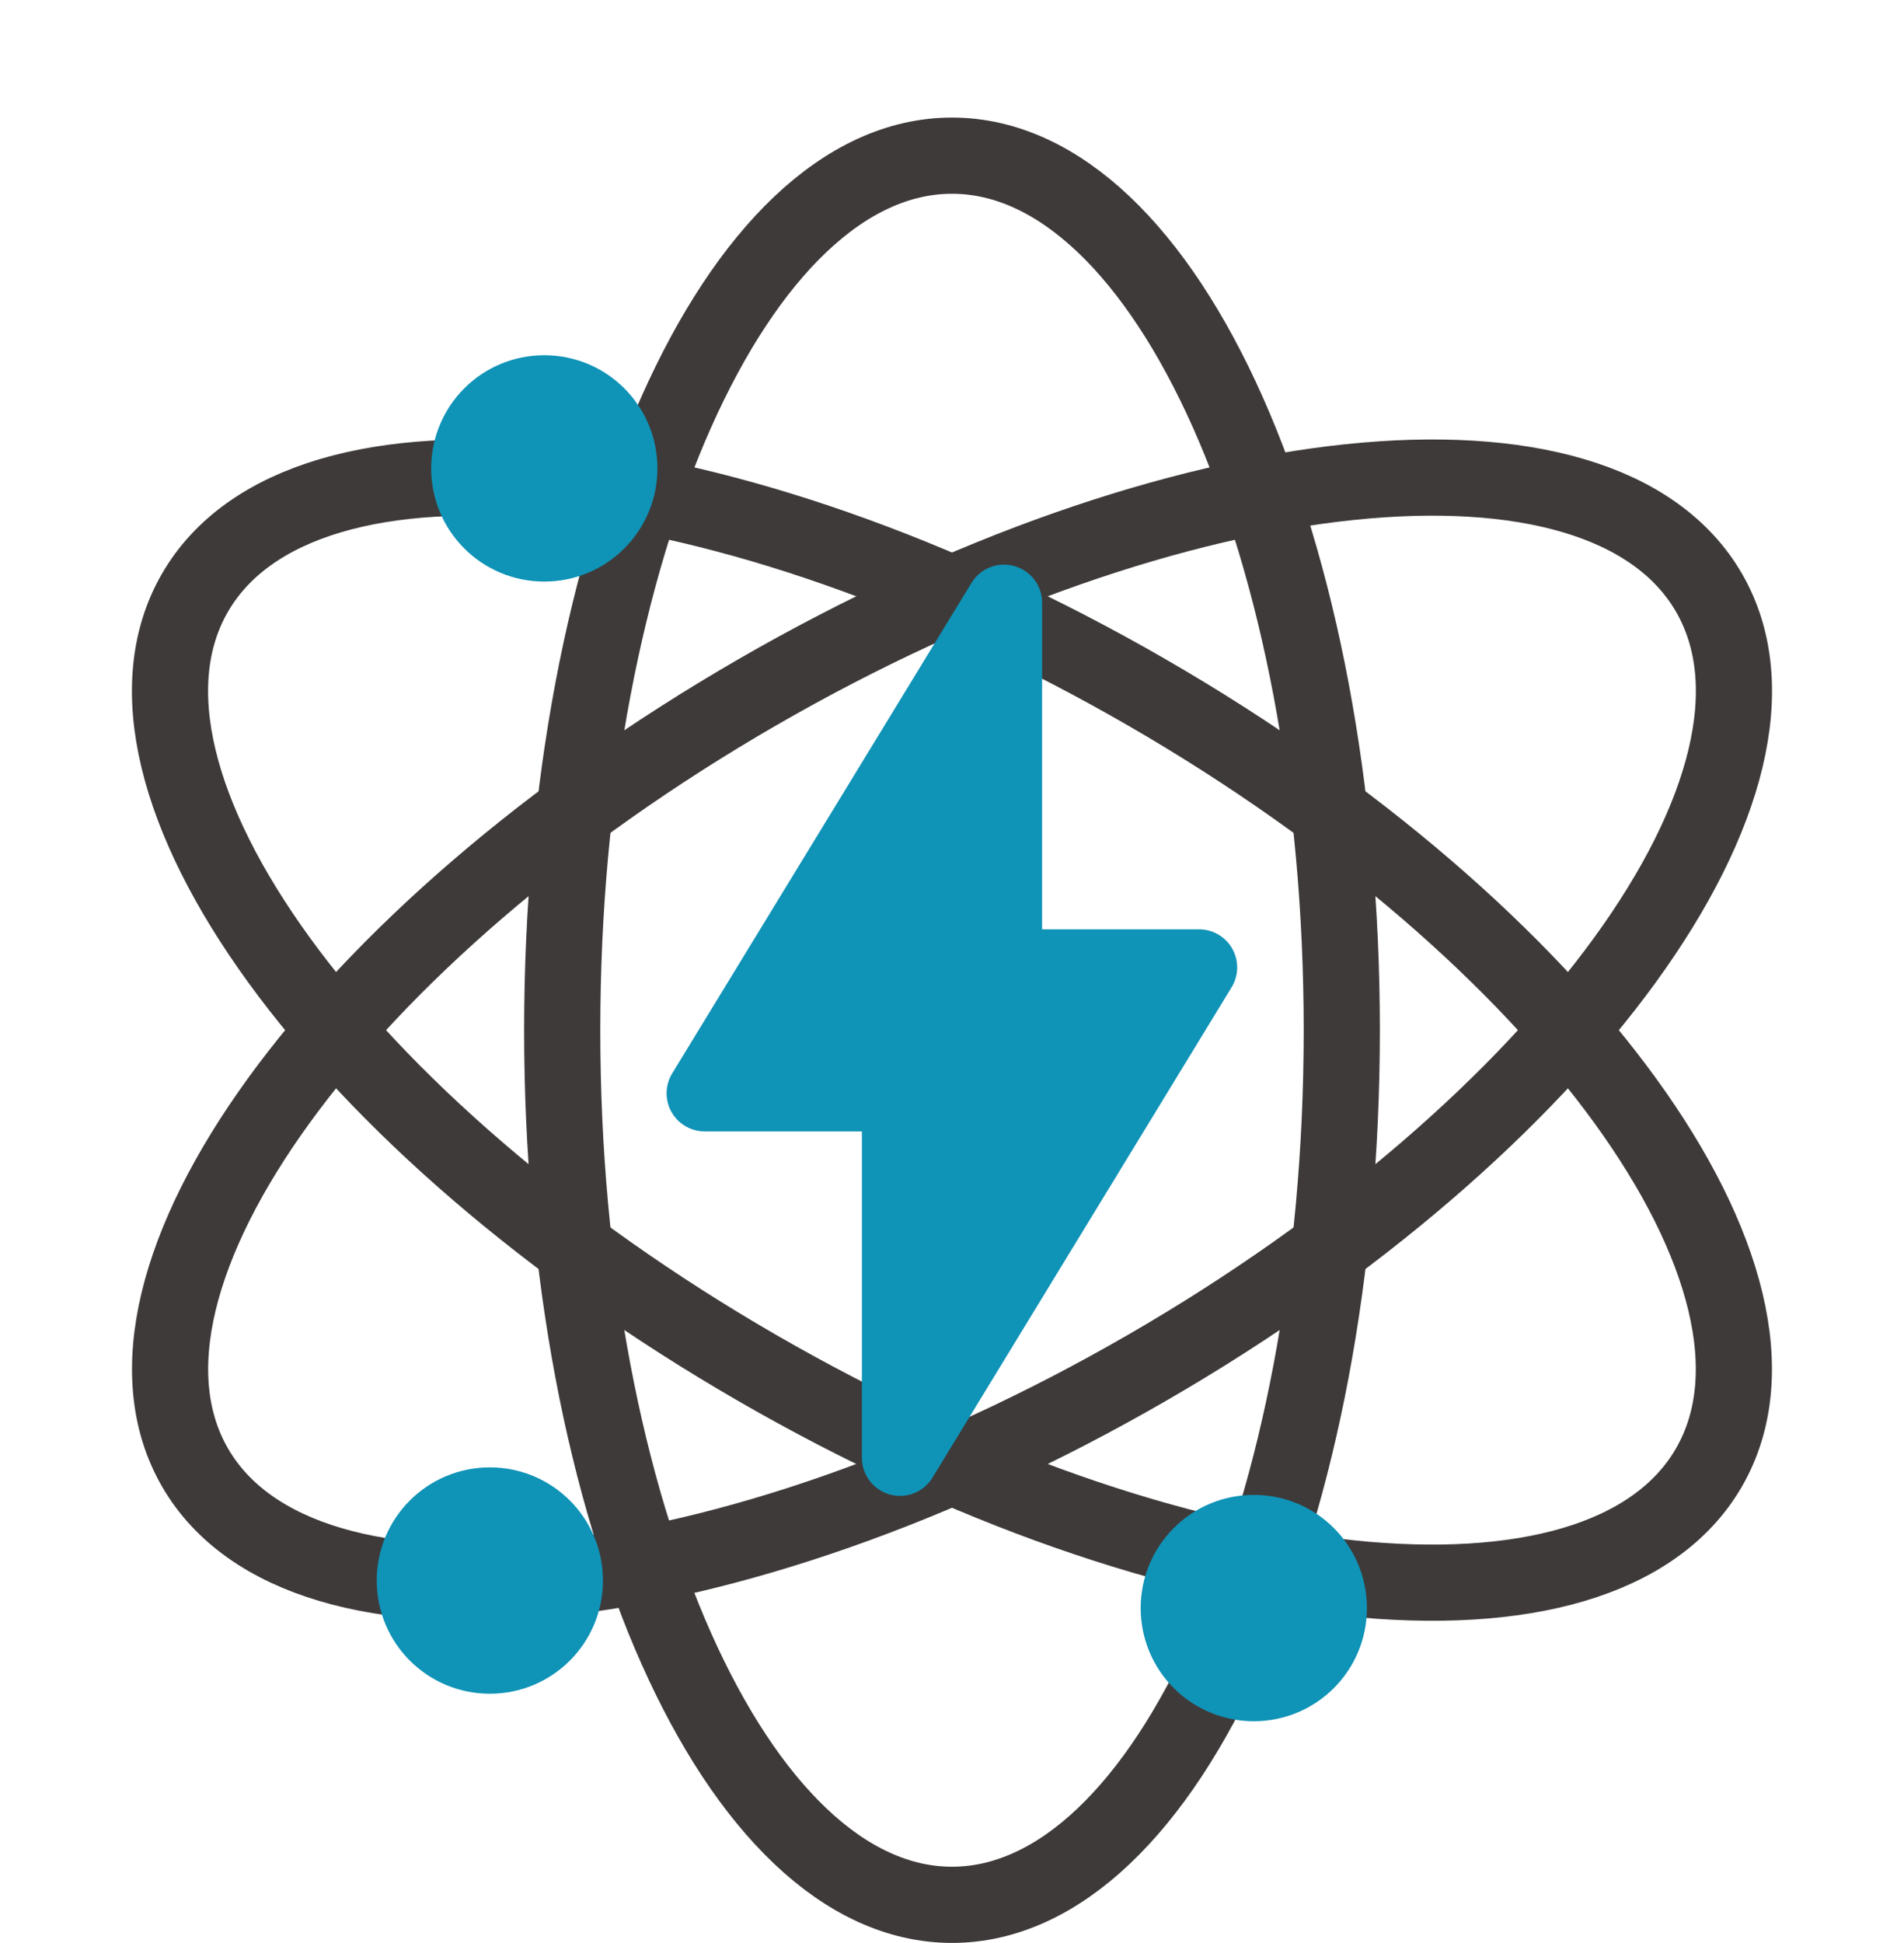 <svg width="50" height="51" viewBox="0 0 50 51" fill="none" xmlns="http://www.w3.org/2000/svg">
<path d="M25 49.998C30.653 49.998 35.236 39.72 35.236 27.042C35.236 14.364 30.653 4.086 25 4.086C19.347 4.086 14.764 14.364 14.764 27.042C14.764 39.72 19.347 49.998 25 49.998Z" stroke="#3E3A39" stroke-width="2" stroke-linecap="round" stroke-linejoin="round"/>
<path d="M44.879 38.517C47.706 33.621 41.097 24.513 30.117 18.174C19.137 11.835 7.945 10.665 5.118 15.561C2.291 20.457 8.901 29.565 19.881 35.904C30.86 42.243 42.053 43.413 44.879 38.517Z" stroke="#3E3A39" stroke-width="2" stroke-linecap="round" stroke-linejoin="round"/>
<path d="M30.119 35.904C41.099 29.565 47.708 20.457 44.881 15.561C42.055 10.665 30.862 11.835 19.883 18.174C8.903 24.513 2.293 33.621 5.12 38.517C7.947 43.413 19.139 42.243 30.119 35.904Z" stroke="#3E3A39" stroke-width="2" stroke-linecap="round" stroke-linejoin="round"/>
<path d="M31.489 25.393H26.366V15.82L18.505 28.697H23.634V38.264L31.489 25.393Z" fill="#0F93B7" stroke="#0F93B7" stroke-width="2" stroke-linecap="round" stroke-linejoin="round"/>
<path d="M16.264 12.295C16.264 11.204 15.384 10.324 14.294 10.324C13.203 10.324 12.323 11.204 12.323 12.295C12.323 13.385 13.203 14.265 14.294 14.265C15.384 14.265 16.264 13.385 16.264 12.295Z" fill="#0F93B7" stroke="#0F93B7" stroke-width="2" stroke-linecap="round" stroke-linejoin="round"/>
<path d="M14.834 41.486C14.834 40.396 13.954 39.516 12.863 39.516C11.773 39.516 10.893 40.396 10.893 41.486C10.893 42.577 11.773 43.457 12.863 43.457C13.954 43.457 14.834 42.577 14.834 41.486Z" fill="#0F93B7" stroke="#0F93B7" stroke-width="2" stroke-linecap="round" stroke-linejoin="round"/>
<path d="M34.896 42.209C34.896 41.118 34.016 40.238 32.926 40.238C31.835 40.238 30.955 41.118 30.955 42.209C30.955 43.3 31.835 44.179 32.926 44.179C34.016 44.179 34.896 43.3 34.896 42.209Z" fill="#0F93B7" stroke="#0F93B7" stroke-width="2" stroke-linecap="round" stroke-linejoin="round"/>
</svg>
